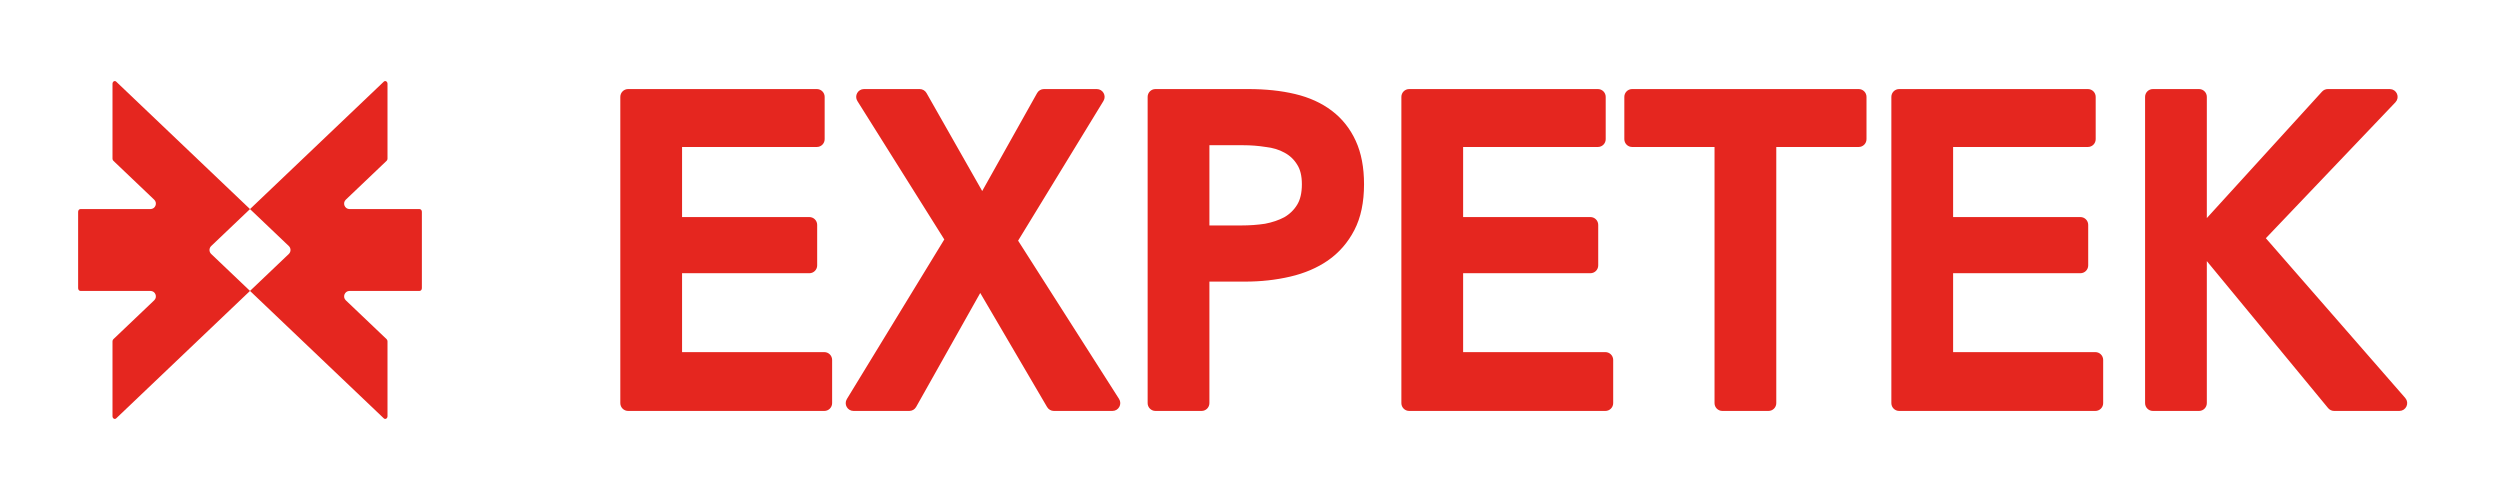 <svg width="160" height="32" viewBox="0 0 160 32" fill="none" xmlns="http://www.w3.org/2000/svg">
<path d="M84.902 16.547L84.903 16.547C85.597 16.061 86.145 15.431 86.546 14.657C86.951 13.876 87.148 12.919 87.148 11.791C87.148 10.739 86.978 9.832 86.629 9.073C86.282 8.317 85.788 7.694 85.147 7.208C84.507 6.723 83.743 6.376 82.856 6.165C81.974 5.954 80.986 5.85 79.895 5.85H73.949C73.756 5.85 73.599 6.007 73.599 6.2V25.8C73.599 25.993 73.756 26.15 73.949 26.15H76.902C77.095 26.15 77.252 25.993 77.252 25.8V17.923C77.252 17.895 77.274 17.873 77.302 17.873H79.682C80.686 17.873 81.638 17.768 82.537 17.558C83.439 17.348 84.228 17.011 84.902 16.547ZM83.146 10.457L83.146 10.457L83.148 10.46C83.358 10.786 83.47 11.226 83.47 11.791C83.47 12.376 83.358 12.836 83.146 13.182C82.929 13.536 82.638 13.819 82.27 14.033C81.896 14.231 81.469 14.376 80.987 14.468C80.5 14.542 79.985 14.579 79.443 14.579H77.302C77.274 14.579 77.252 14.556 77.252 14.529V9.194C77.252 9.167 77.274 9.144 77.302 9.144H79.549C80.056 9.144 80.545 9.181 81.016 9.256L81.016 9.256L81.022 9.256C81.502 9.311 81.917 9.438 82.27 9.634L82.27 9.634L82.272 9.635C82.639 9.83 82.929 10.103 83.146 10.457ZM52.278 5.85H40.2C40.007 5.85 39.85 6.007 39.85 6.2V25.8C39.85 25.993 40.007 26.15 40.2 26.15H52.757C52.95 26.15 53.106 25.993 53.106 25.8V23.036C53.106 22.843 52.95 22.686 52.757 22.686H43.552C43.525 22.686 43.502 22.664 43.502 22.636V17.386C43.502 17.359 43.525 17.336 43.552 17.336H51.799C51.992 17.336 52.149 17.18 52.149 16.986V14.392C52.149 14.199 51.992 14.042 51.799 14.042H43.552C43.525 14.042 43.502 14.02 43.502 13.992V9.307C43.502 9.28 43.525 9.257 43.552 9.257H52.278C52.471 9.257 52.628 9.101 52.628 8.907V6.2C52.628 6.007 52.471 5.85 52.278 5.85ZM55 6.386L60.595 15.297C60.605 15.313 60.605 15.333 60.595 15.35L54.327 25.618C54.185 25.851 54.353 26.15 54.626 26.15H58.196C58.323 26.15 58.439 26.082 58.501 25.972L62.69 18.524C62.709 18.49 62.757 18.49 62.776 18.523L67.145 25.977C67.208 26.084 67.323 26.15 67.447 26.15H71.198C71.474 26.15 71.641 25.845 71.493 25.612L64.999 15.431C64.988 15.415 64.988 15.395 64.998 15.378L70.494 6.382C70.636 6.149 70.468 5.85 70.195 5.85H66.811C66.684 5.85 66.568 5.918 66.506 6.029L62.905 12.454C62.886 12.488 62.837 12.488 62.818 12.454L59.166 6.027C59.104 5.918 58.988 5.85 58.862 5.85H55.296C55.021 5.85 54.853 6.153 55 6.386ZM102.265 5.85H90.188C89.994 5.85 89.838 6.007 89.838 6.2V25.8C89.838 25.993 89.994 26.15 90.188 26.15H102.744C102.937 26.15 103.094 25.993 103.094 25.8V23.036C103.094 22.843 102.937 22.686 102.744 22.686H93.54C93.512 22.686 93.49 22.664 93.49 22.636V17.386C93.49 17.359 93.512 17.336 93.54 17.336H101.786C101.98 17.336 102.136 17.18 102.136 16.986V14.392C102.136 14.199 101.98 14.042 101.786 14.042H93.54C93.512 14.042 93.49 14.02 93.49 13.992V9.307C93.49 9.28 93.512 9.257 93.54 9.257H102.265C102.458 9.257 102.615 9.101 102.615 8.907V6.2C102.615 6.007 102.458 5.85 102.265 5.85ZM104.457 9.257H109.83C109.858 9.257 109.88 9.28 109.88 9.307V25.8C109.88 25.993 110.037 26.15 110.23 26.15H113.182C113.376 26.15 113.532 25.993 113.532 25.8V9.307C113.532 9.28 113.555 9.257 113.582 9.257H118.956C119.149 9.257 119.306 9.101 119.306 8.907V6.2C119.306 6.007 119.149 5.85 118.956 5.85H104.457C104.264 5.85 104.107 6.007 104.107 6.2V8.907C104.107 9.101 104.264 9.257 104.457 9.257ZM133.624 5.85H121.547C121.353 5.85 121.197 6.007 121.197 6.2V25.8C121.197 25.993 121.353 26.15 121.547 26.15H134.103C134.297 26.15 134.453 25.993 134.453 25.8V23.036C134.453 22.843 134.297 22.686 134.103 22.686H124.899C124.871 22.686 124.849 22.664 124.849 22.636V17.386C124.849 17.359 124.871 17.336 124.899 17.336H133.145C133.339 17.336 133.495 17.18 133.495 16.986V14.392C133.495 14.199 133.339 14.042 133.145 14.042H124.899C124.871 14.042 124.849 14.02 124.849 13.992V9.307C124.849 9.28 124.871 9.257 124.899 9.257H133.624C133.818 9.257 133.974 9.101 133.974 8.907V6.2C133.974 6.007 133.818 5.85 133.624 5.85ZM140.737 5.85H137.785C137.592 5.85 137.435 6.007 137.435 6.2V25.8C137.435 25.993 137.592 26.15 137.785 26.15H140.737C140.93 26.15 141.087 25.993 141.087 25.8V16.293L149.115 26.023C149.182 26.103 149.281 26.15 149.385 26.15H153.56C153.861 26.15 154.021 25.796 153.824 25.57L144.842 15.276C144.825 15.257 144.825 15.227 144.843 15.209L153.201 6.441C153.413 6.219 153.256 5.85 152.948 5.85H148.98C148.882 5.85 148.788 5.891 148.722 5.964L141.087 14.344V6.2C141.087 6.007 140.93 5.85 140.737 5.85Z" fill="#E5261F" stroke="#E5261F" stroke-width="0.3"/>
<path d="M24.562 5.227L16 13.381L18.485 15.747C18.629 15.885 18.629 16.115 18.485 16.253L16 18.619L24.562 26.773C24.658 26.864 24.8 26.783 24.8 26.637V21.846C24.8 21.793 24.78 21.743 24.745 21.709L22.132 19.221C21.904 19.004 22.058 18.619 22.373 18.619H26.853C26.934 18.619 27 18.541 27 18.444V13.556C27 13.459 26.934 13.381 26.853 13.381H22.373C22.058 13.381 21.904 12.996 22.132 12.779L24.745 10.29C24.78 10.257 24.8 10.207 24.8 10.154V5.363C24.8 5.217 24.658 5.135 24.562 5.227Z" fill="#E5261F"/>
<path d="M5.147 18.619H9.627C9.942 18.619 10.096 19.004 9.868 19.221L7.255 21.709C7.22 21.743 7.2 21.793 7.2 21.846V26.637C7.2 26.783 7.342 26.864 7.438 26.773L16 18.619L13.515 16.253C13.371 16.115 13.371 15.885 13.515 15.747L16 13.381L7.438 5.227C7.342 5.135 7.2 5.217 7.2 5.363L7.2 10.154C7.2 10.207 7.22 10.257 7.255 10.29L9.868 12.779C10.096 12.996 9.942 13.381 9.627 13.381H5.147C5.066 13.381 5 13.459 5 13.556V18.444C5 18.541 5.066 18.619 5.147 18.619Z" fill="#E5261F"/>
</svg>
